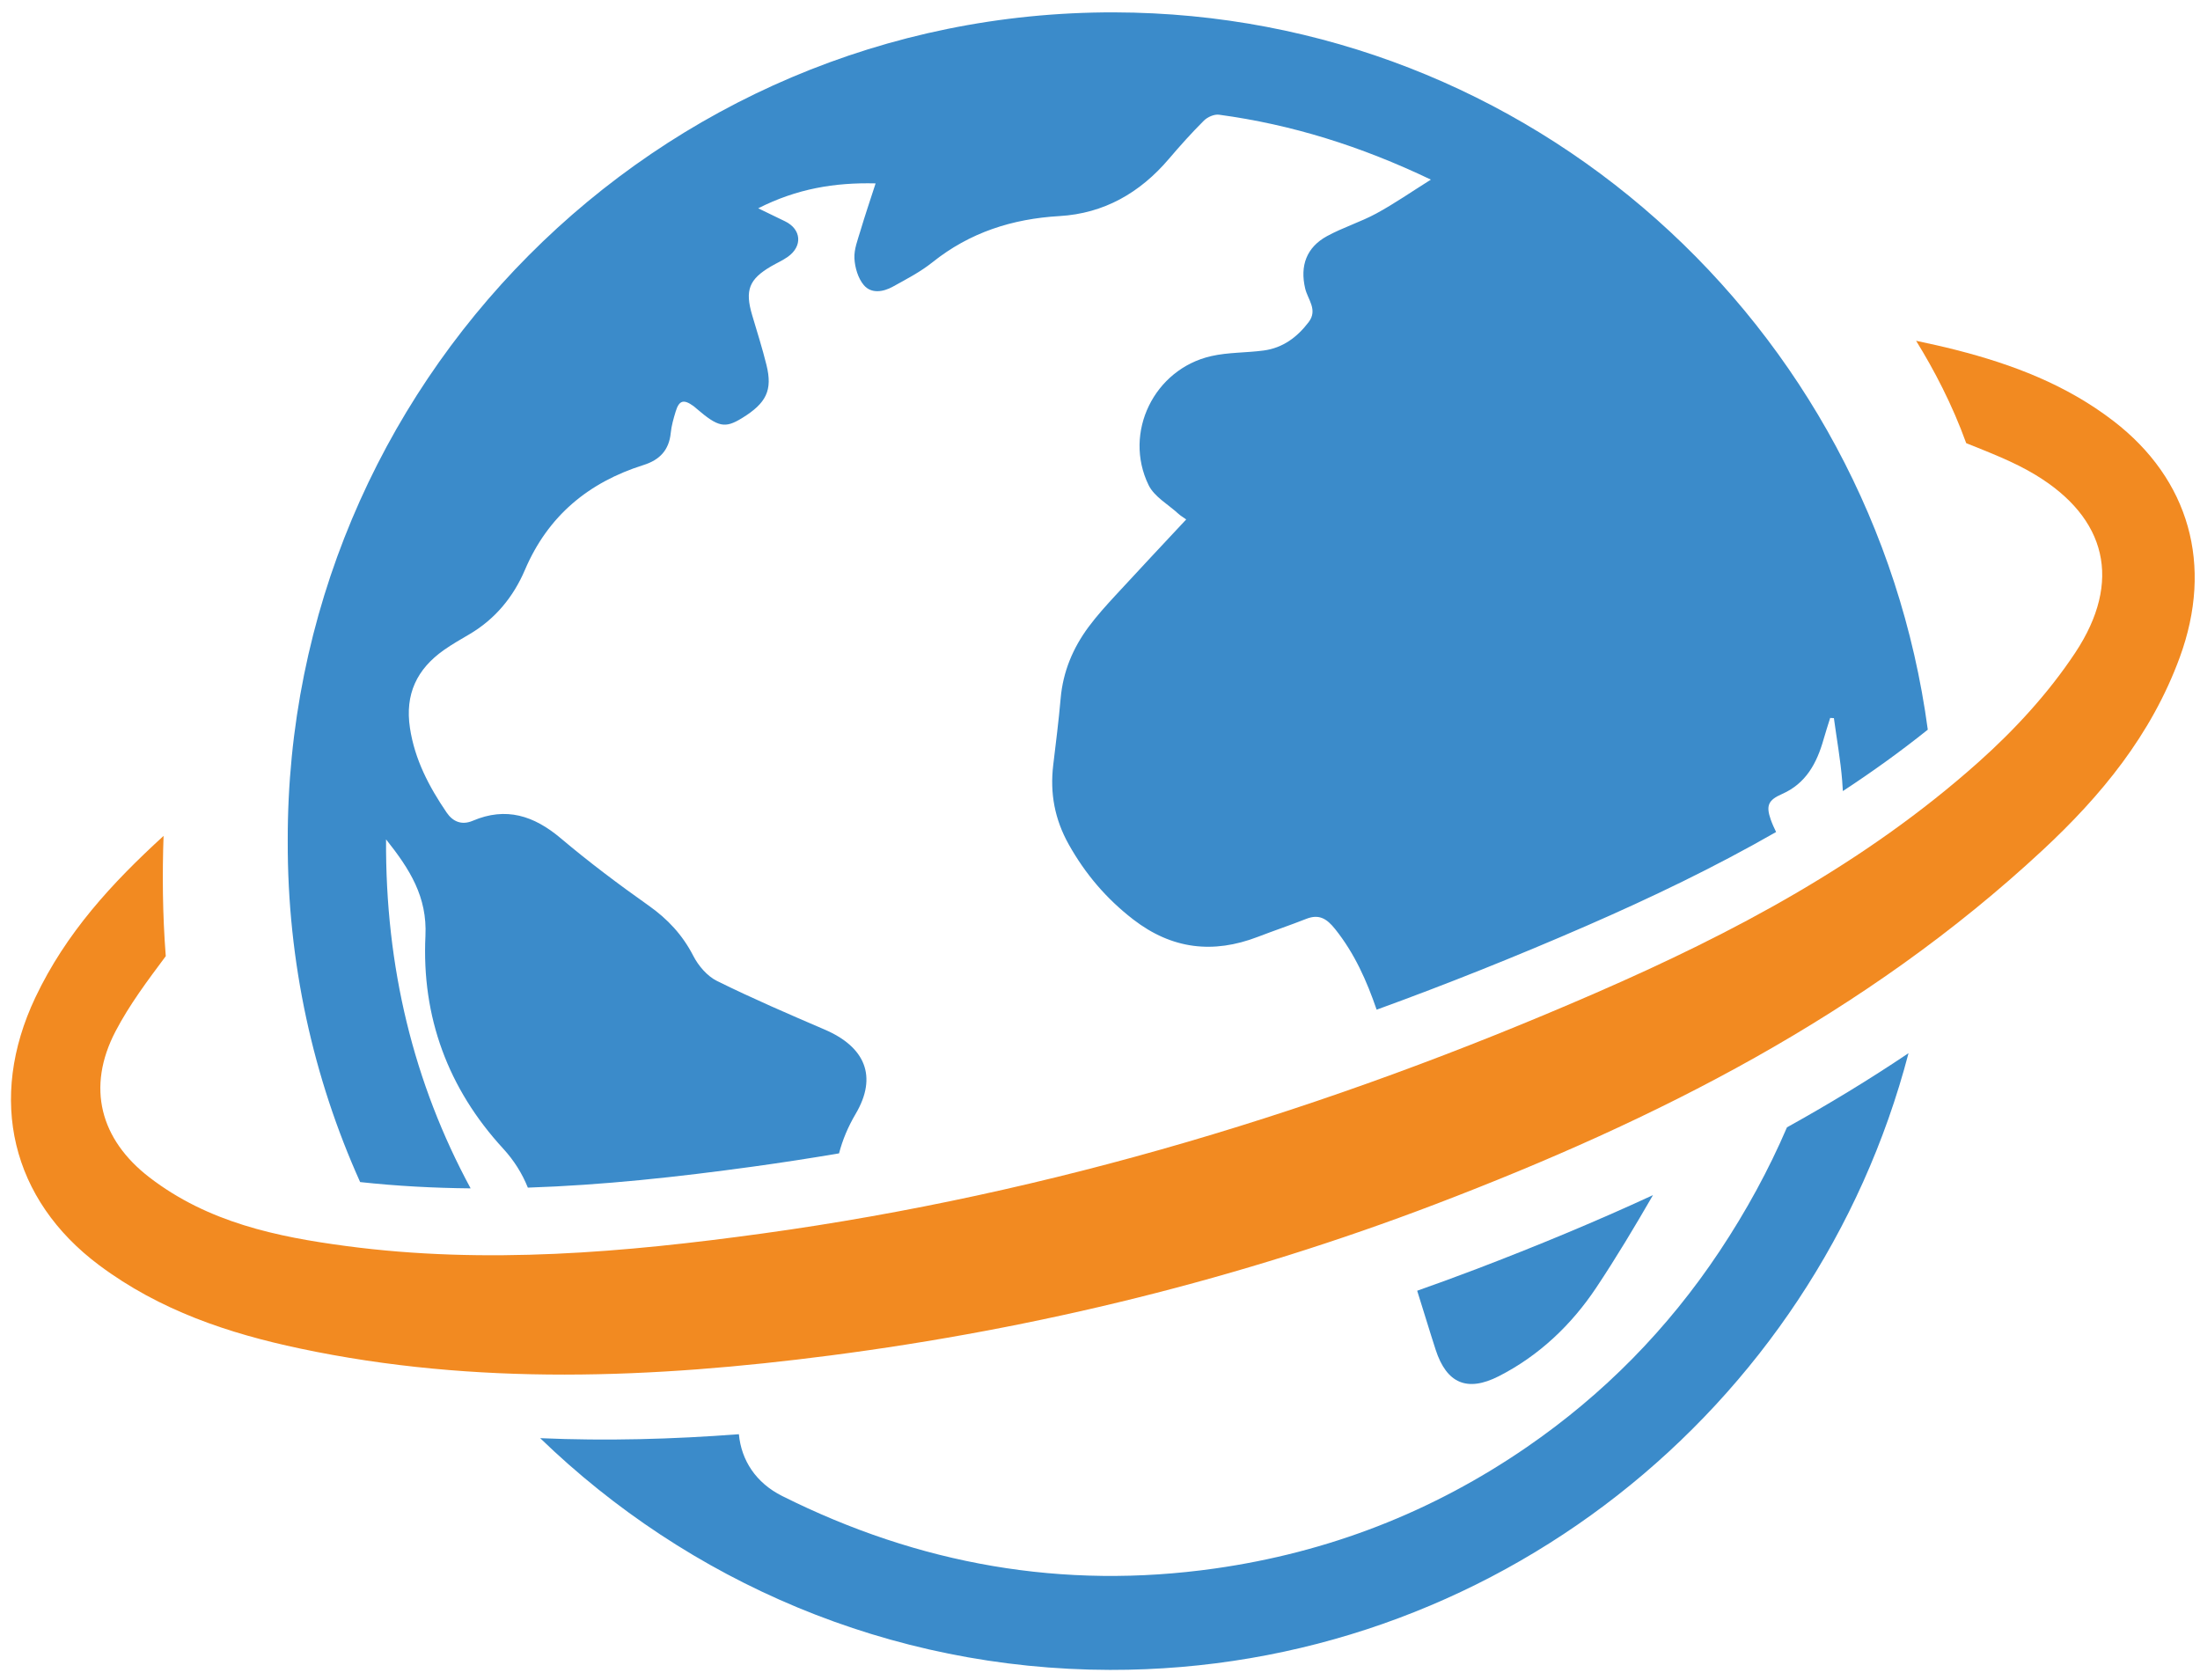 <?xml version="1.0" encoding="utf-8"?>
<!-- Generator: Adobe Illustrator 23.0.1, SVG Export Plug-In . SVG Version: 6.00 Build 0)  -->
<svg version="1.1" id="Layer_1" xmlns="http://www.w3.org/2000/svg" xmlns:xlink="http://www.w3.org/1999/xlink" x="0px" y="0px"
	 viewBox="0 0 515.906 394.016" enable-background="new 0 0 515.906 394.016" xml:space="preserve">
<g>
	<path fill="#3B8BCA" d="M351.461,322.715c9.476-4.823,17.08-12.098,22.837-20.734c4.71-7.064,9.073-14.365,13.329-21.734
		c-13.53,6.251-27.337,11.959-41.326,17.301c-4.641,1.772-9.299,3.467-13.969,5.119c1.471,4.608,2.844,9.255,4.339,13.855
		C339.244,324.428,344.088,326.467,351.461,322.715z"/>
	<path fill="#3B8BCA" d="M90.531,196.824c5.584,7.024,9.674,13.473,9.236,22.633c-0.909,18.988,5.279,35.794,18.21,49.865
		c2.577,2.804,4.476,5.859,5.806,9.169c17.612-0.581,35.191-2.505,52.753-4.923c6.767-0.932,13.507-1.973,20.222-3.111
		c0.813-3.132,2.091-6.205,3.892-9.257c5.199-8.809,2.199-15.706-7.241-19.765c-8.49-3.65-16.989-7.31-25.268-11.405
		c-2.285-1.13-4.356-3.544-5.553-5.873c-2.53-4.924-6.004-8.646-10.497-11.82c-7.061-4.988-13.998-10.204-20.605-15.78
		c-6.279-5.3-12.832-7.415-20.62-4.094c-2.623,1.118-4.697,0.176-6.134-1.936c-4.112-6.044-7.469-12.385-8.599-19.83
		c-1.205-7.936,1.648-13.814,7.957-18.266c1.916-1.352,3.967-2.514,5.991-3.703c6.035-3.545,10.315-8.757,13.005-15.068
		c5.43-12.736,14.959-20.562,27.847-24.624c3.753-1.183,5.96-3.477,6.359-7.522c0.167-1.688,0.654-3.362,1.148-4.996
		c0.8-2.651,1.872-2.957,4.154-1.318c0.26,0.187,0.498,0.406,0.741,0.615c5.085,4.363,6.656,4.692,10.664,2.231
		c5.723-3.515,7.202-6.54,5.746-12.44c-0.972-3.938-2.207-7.811-3.361-11.702c-1.736-5.849-0.744-8.434,4.481-11.473
		c1.29-0.75,2.677-1.356,3.887-2.215c3.518-2.498,3.169-6.474-0.669-8.327c-1.818-0.878-3.634-1.759-6.282-3.042
		c9.049-4.587,17.862-6.073,27.531-5.841c-1.286,3.986-2.486,7.497-3.541,11.052c-0.637,2.147-1.538,4.387-1.425,6.539
		c0.112,2.151,0.85,4.661,2.199,6.257c1.756,2.077,4.545,1.62,6.816,0.363c3.171-1.755,6.45-3.446,9.262-5.696
		c8.765-7.015,18.736-10.206,29.812-10.851c10.428-0.607,18.873-5.446,25.64-13.395c2.636-3.096,5.357-6.133,8.233-8.999
		c0.838-0.835,2.42-1.526,3.54-1.375c17.001,2.297,33.192,7.344,49.679,15.222c-4.632,2.905-8.574,5.649-12.766,7.925
		c-3.731,2.025-7.87,3.291-11.593,5.327c-4.826,2.639-6.379,6.968-5.114,12.301c0.609,2.566,2.998,4.973,0.82,7.848
		c-2.687,3.547-6.07,6.065-10.537,6.667c-4.104,0.554-8.343,0.405-12.351,1.323c-13.354,3.059-20.647,17.913-14.661,30.229
		c1.335,2.747,4.613,4.544,7.017,6.756c0.464,0.427,1.023,0.748,1.806,1.311c-5.604,6.008-11.147,11.895-16.622,17.846
		c-2.171,2.36-4.339,4.75-6.248,7.322c-3.693,4.976-6.025,10.524-6.571,16.805c-0.455,5.226-1.122,10.435-1.744,15.645
		c-0.787,6.591,0.35,12.7,3.631,18.565c3.887,6.948,8.857,12.773,15.151,17.628c9.034,6.969,18.706,8.101,29.188,4.072
		c3.772-1.45,7.607-2.74,11.366-4.222c3.022-1.191,4.824-0.044,6.772,2.39c4.573,5.716,7.429,12.178,9.737,18.906
		c16.506-5.998,32.868-12.548,49.093-19.611c15.215-6.624,30.185-13.802,44.58-22.053c-0.461-0.956-0.908-1.922-1.258-2.92
		c-1.15-3.28-0.576-4.578,2.644-5.987c5.615-2.458,8.171-7.24,9.745-12.801c0.479-1.691,1.031-3.361,1.55-5.04
		c0.292,0.016,0.583,0.031,0.875,0.046c0.658,4.878,1.542,9.737,1.938,14.637c0.067,0.826,0.109,1.646,0.164,2.469
		c6.821-4.473,13.476-9.248,19.916-14.403C439.278,76.053,358.837,3.136,261.351,2.9C153.819,2.639,67.174,90.383,67.476,197.234
		c-0.089,28.462,5.994,55.538,16.979,79.952c8.646,0.938,17.281,1.395,25.908,1.476C96.997,253.954,90.35,226.786,90.531,196.824z"
		/>
	<path fill="#3B8BCA" d="M403.244,293.4c-12.115,18.219-27.22,33.575-45.225,45.952c-22.152,15.228-46.51,24.676-73.14,28.45
		c-35.648,5.051-69.366-0.946-101.462-17.003c-6.133-3.068-9.58-8.348-10.146-14.487c-15.537,1.179-31.075,1.608-46.597,0.928
		c34.669,33.53,81.767,54.24,133.627,54.338c89.54,0.169,165.437-61.165,187.254-144.62c-9.275,6.238-18.794,12.007-28.509,17.397
		C414.776,274.303,409.505,283.985,403.244,293.4z"/>
</g>
<g>
	<g>
		<path fill="#F28A21" d="M495.65,98.75c-11.111-8.555-23.732-13.311-36.893-16.677c-3.075-0.787-6.175-1.472-9.425-2.161
			c4.215,6.813,8.478,14.95,11.748,24.002c5.534,2.238,11.126,4.346,16.208,7.416c16.774,10.132,20.401,25.021,9.403,41.66
			c-6.3,9.532-14.281,18.176-22.712,25.7c-26.711,23.838-57.693,40.184-89.729,54.13c-62.888,27.377-127.813,47.113-195.383,56.416
			c-32.438,4.466-64.935,7.288-97.589,2.961c-16.347-2.166-32.465-5.527-46.205-16.086c-11.562-8.886-14.856-21.117-7.979-34.282
			c3.269-6.259,7.539-11.928,11.779-17.618c-0.772-9.876-0.825-19.512-0.514-28.201c-12.153,11.107-22.891,22.756-30.062,37.88
			c-11.314,23.861-5.616,47.426,14.962,62.794c14.224,10.622,30.345,15.983,47.069,19.528c41.321,8.76,82.863,7.015,124.332,1.638
			c48.572-6.298,96.057-17.949,142.111-35.535c51.515-19.671,100.603-44.255,142.258-82.989
			c13.633-12.678,25.44-26.938,32.129-45.181C519.106,132.476,513.383,112.403,495.65,98.75z"/>
	</g>
</g>
</svg>
